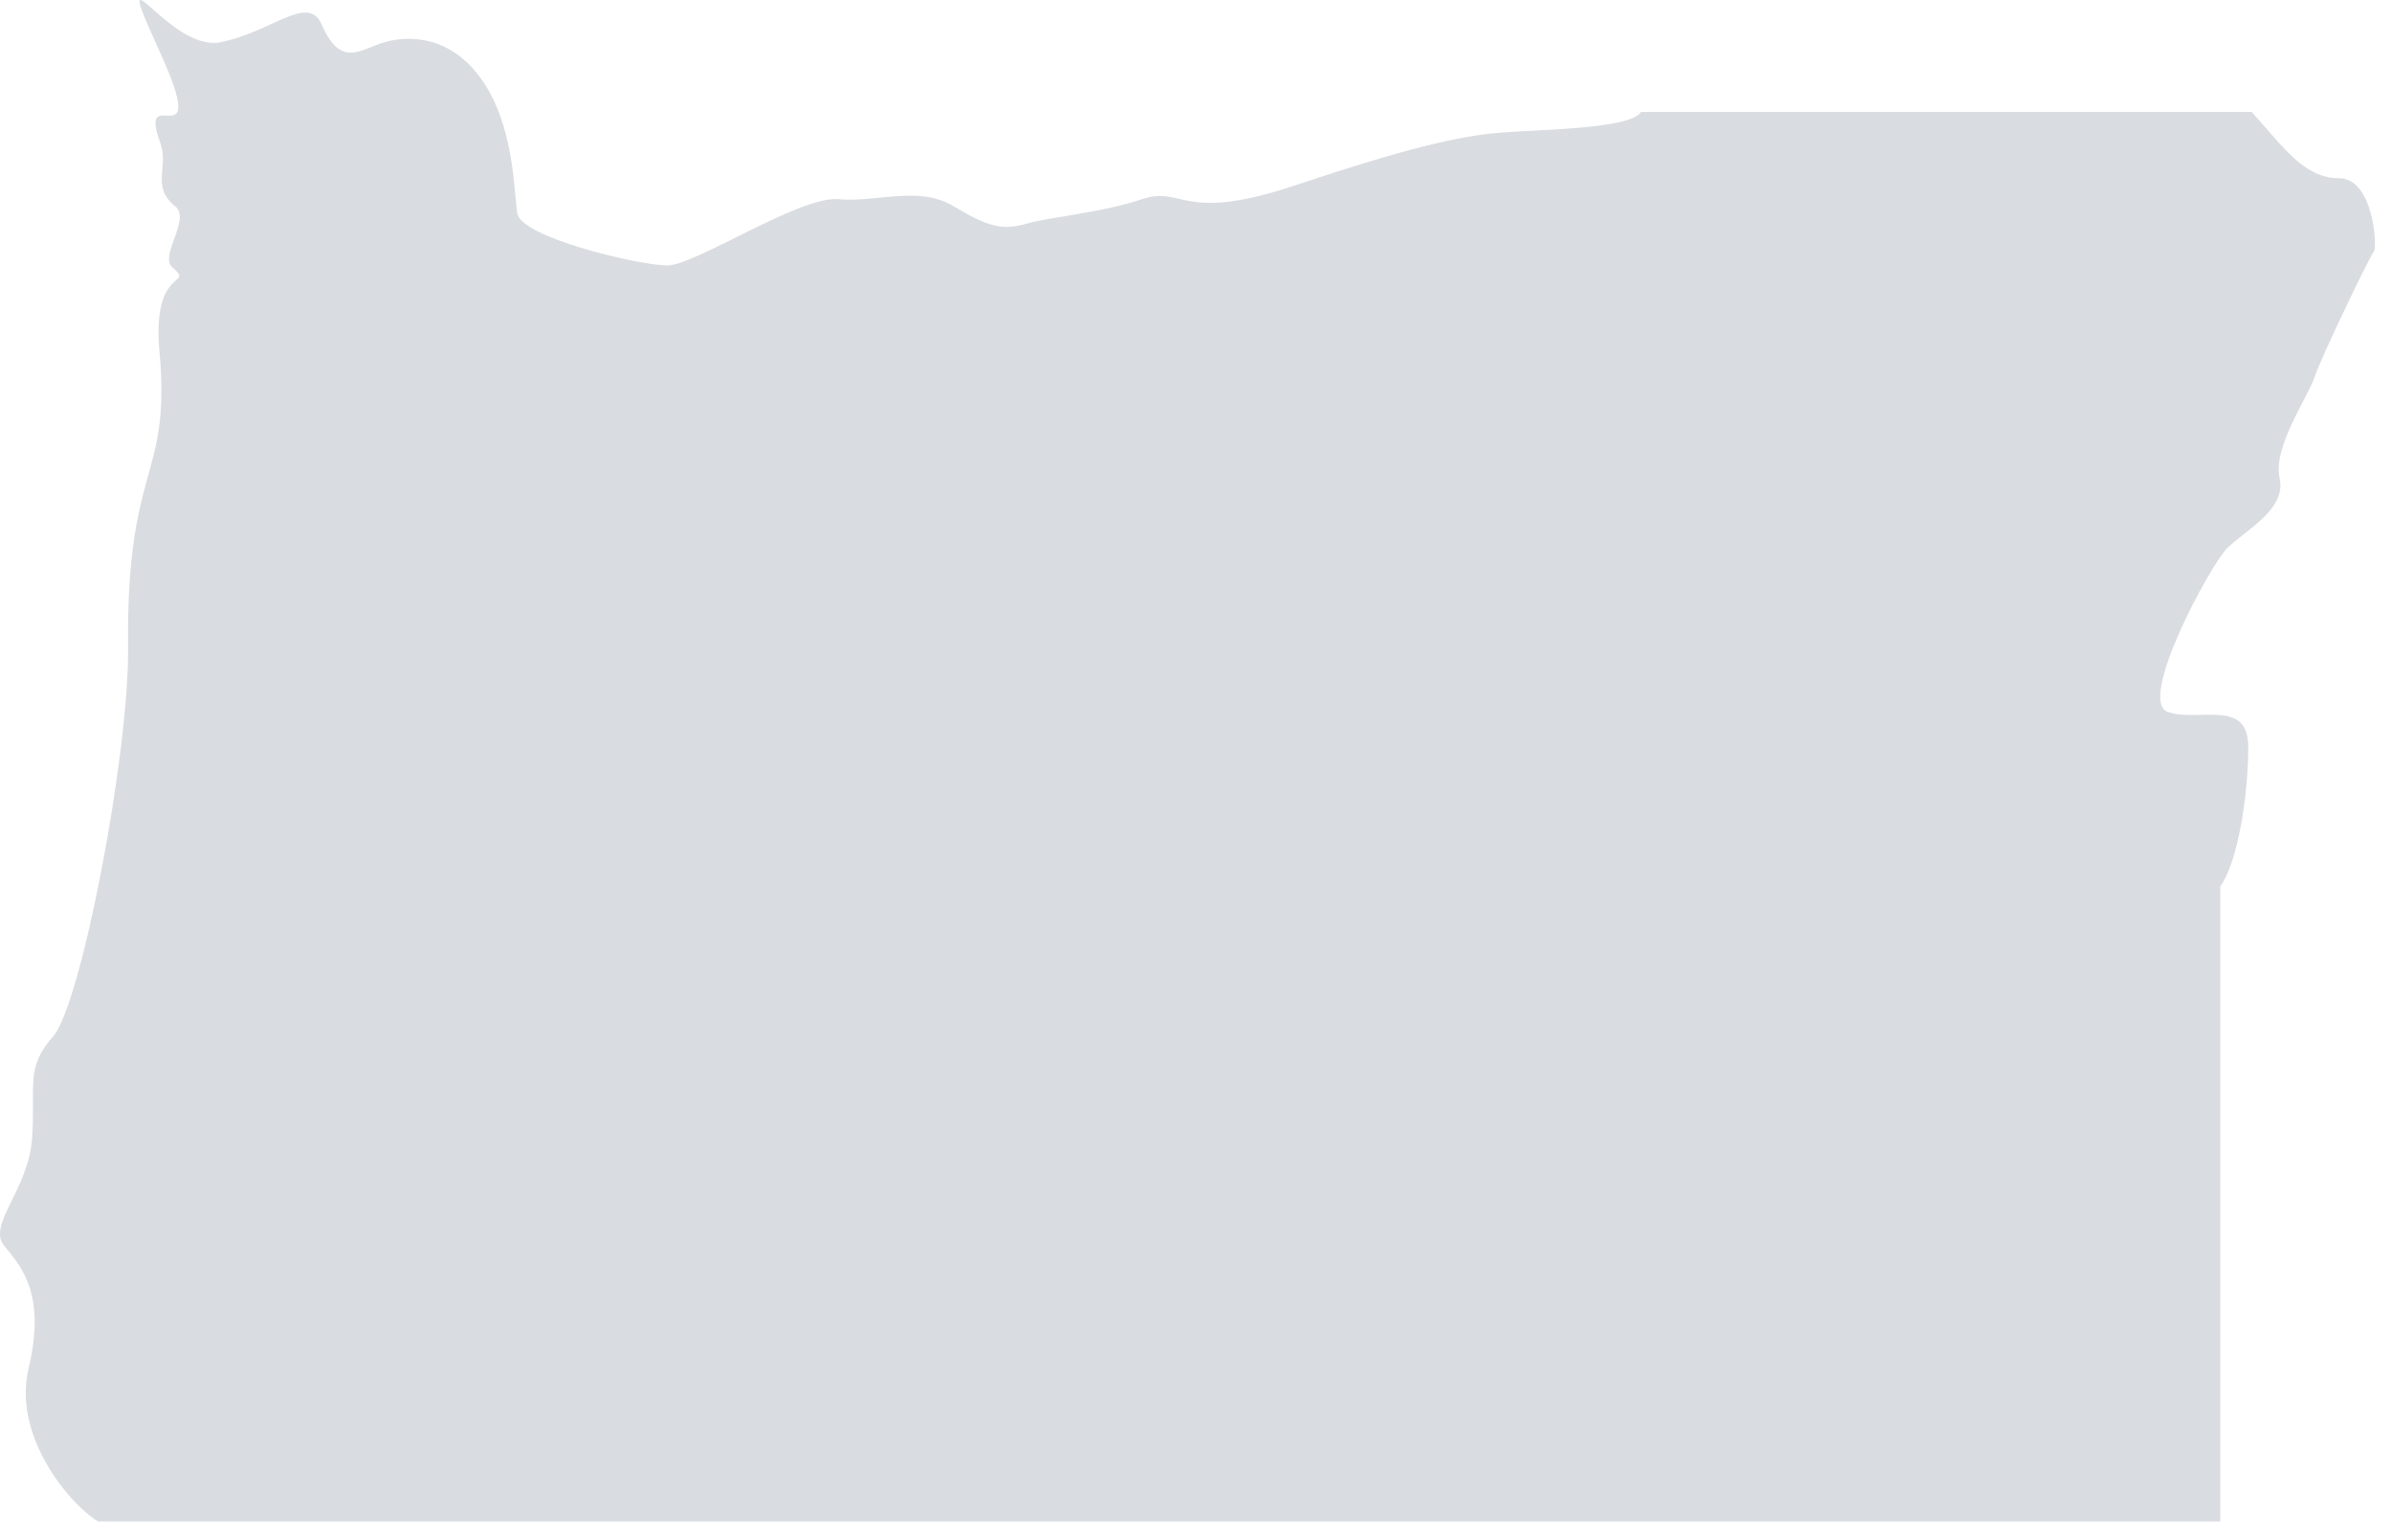 <?xml version="1.0" encoding="UTF-8"?>
<svg width="73px" height="47px" viewBox="0 0 73 47" version="1.1" xmlns="http://www.w3.org/2000/svg" xmlns:xlink="http://www.w3.org/1999/xlink">
    <!-- Generator: sketchtool 53.2 (72643) - https://sketchapp.com -->
    <title>69C7C8BA-68FD-4653-84AB-39E5E3941E87</title>
    <desc>Created with sketchtool.</desc>
    <g id="Page-1" stroke="none" stroke-width="1" fill="none" fill-rule="evenodd">
        <g id="Main-State" transform="translate(-432, -2200)" fill="#D9DCE0">
            <g id="Group-18" transform="translate(391, 1559)">
                <path d="M108.76,668.061 L108.76,687.446 L44.005,687.446 C43.366,687.127 41.342,684.996 41.875,682.76 C42.407,680.523 41.662,679.671 41.129,679.032 C40.597,678.393 41.875,677.328 41.981,675.731 C42.088,674.133 41.769,673.6 42.62,672.642 C43.472,671.682 44.942,663.998 44.908,660.786 C44.848,655.091 46.222,655.681 45.867,651.734 C45.628,649.066 46.977,649.785 46.257,649.156 C45.856,648.806 46.836,647.69 46.347,647.298 C45.597,646.699 46.156,646.083 45.898,645.381 C45.152,643.356 47.465,646.077 45.868,642.562 C44.27,639.048 46.135,642.607 47.733,642.288 C49.33,641.969 50.397,640.79 50.821,641.756 C51.413,643.102 51.993,642.501 52.739,642.288 C53.484,642.075 54.762,642.075 55.721,643.459 C56.679,644.844 56.679,646.762 56.785,647.507 C56.892,648.252 60.513,649.103 61.365,649.103 C62.217,649.103 65.412,646.974 66.584,647.081 C67.755,647.187 69.034,646.655 70.099,647.294 C71.164,647.933 71.59,648.039 72.335,647.827 C73.081,647.613 74.572,647.507 75.85,647.081 C77.128,646.655 77.022,647.827 80.536,646.655 C84.051,645.482 85.542,645.163 86.714,645.056 C87.885,644.951 90.761,644.951 91.081,644.418 L109.719,644.418 C110.678,645.482 111.317,646.441 112.382,646.441 C113.447,646.441 113.554,648.571 113.447,648.679 C113.34,648.784 111.85,651.873 111.636,652.513 C111.423,653.152 110.357,654.642 110.571,655.601 C110.785,656.559 109.506,657.198 108.973,657.73 C108.441,658.264 106.204,662.417 107.163,662.737 C108.122,663.056 109.613,662.31 109.613,663.803 C109.613,665.293 109.293,667.316 108.76,668.061" id="Fill-510"></path>
            </g>
        </g>
    </g>
</svg>